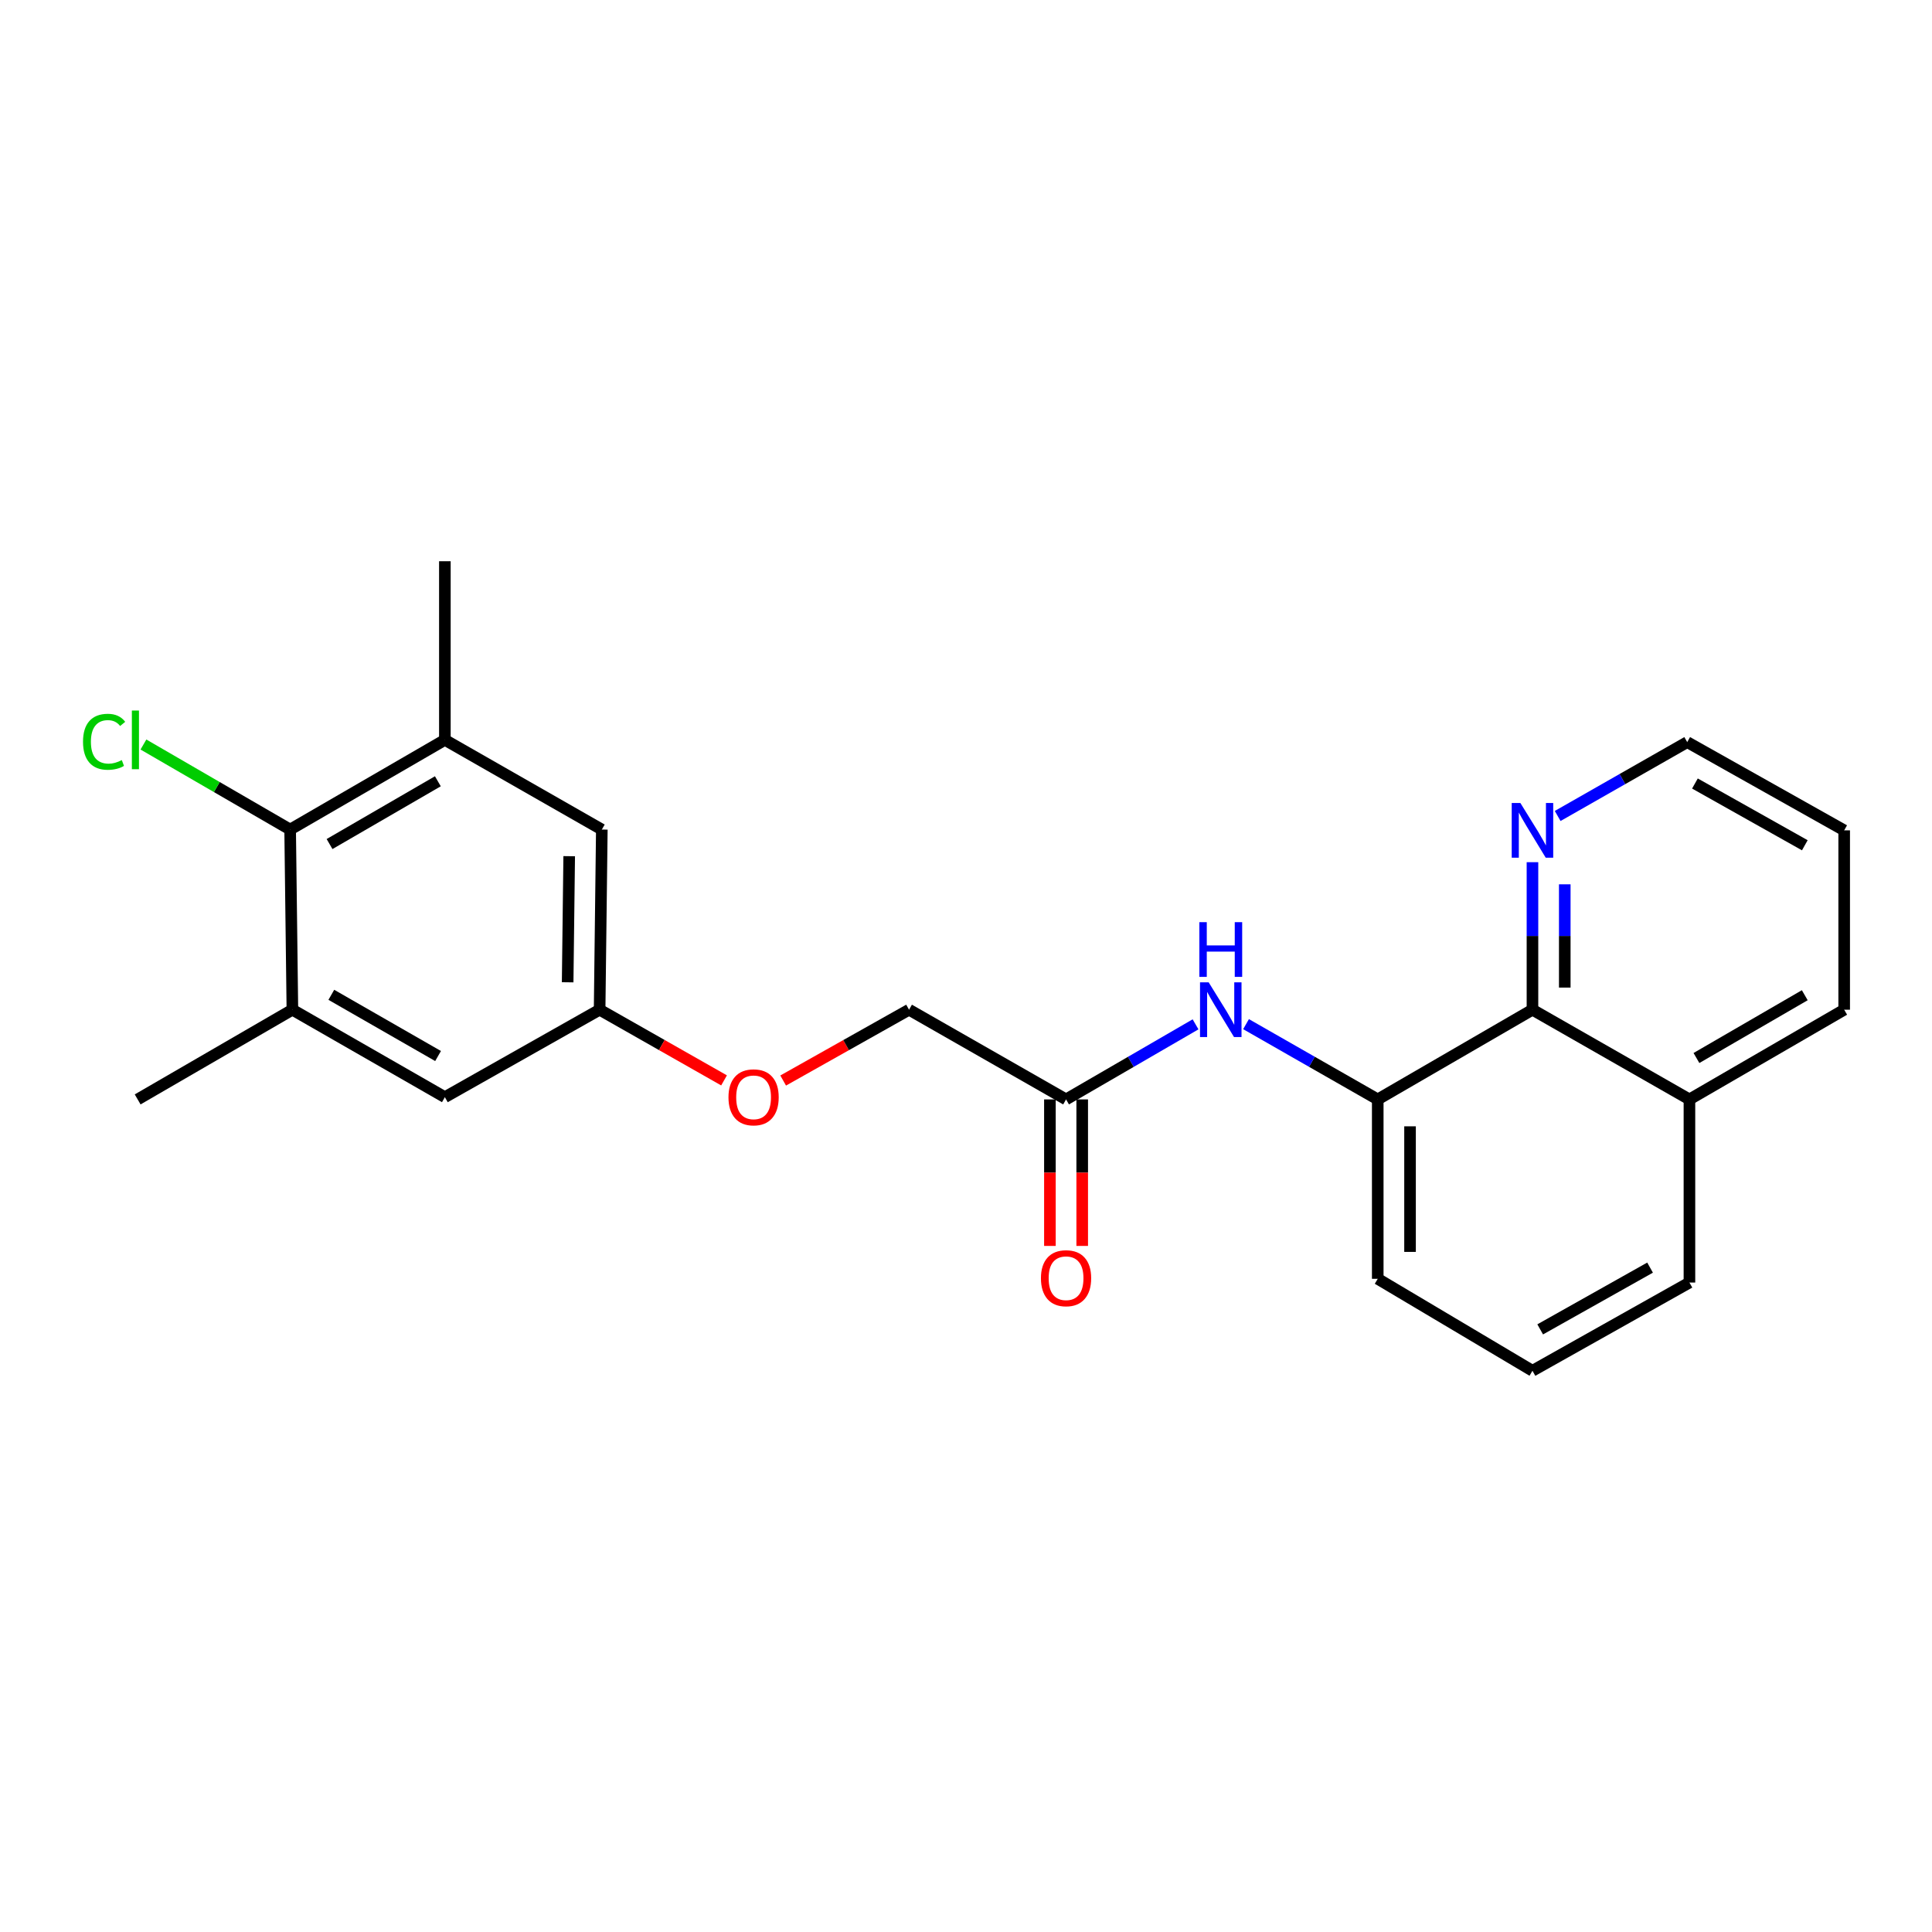 <?xml version='1.0' encoding='iso-8859-1'?>
<svg version='1.1' baseProfile='full'
              xmlns='http://www.w3.org/2000/svg'
                      xmlns:rdkit='http://www.rdkit.org/xml'
                      xmlns:xlink='http://www.w3.org/1999/xlink'
                  xml:space='preserve'
width='1000px' height='1000px' viewBox='0 0 1000 1000'>
<!-- END OF HEADER -->
<rect style='opacity:1.0;fill:#FFFFFF;stroke:none' width='1000' height='1000' x='0' y='0'> </rect>
<path class='bond-2' d='M 150.178,429.377 L 230.265,382.958' style='fill:none;fill-rule:evenodd;stroke:#000000;stroke-width:6px;stroke-linecap:butt;stroke-linejoin:miter;stroke-opacity:1' />
<path class='bond-2' d='M 170.574,436.878 L 226.635,404.385' style='fill:none;fill-rule:evenodd;stroke:#000000;stroke-width:6px;stroke-linecap:butt;stroke-linejoin:miter;stroke-opacity:1' />
<path class='bond-3' d='M 150.178,429.377 L 151.339,522.624' style='fill:none;fill-rule:evenodd;stroke:#000000;stroke-width:6px;stroke-linecap:butt;stroke-linejoin:miter;stroke-opacity:1' />
<path class='bond-13' d='M 150.178,429.377 L 112.212,407.372' style='fill:none;fill-rule:evenodd;stroke:#000000;stroke-width:6px;stroke-linecap:butt;stroke-linejoin:miter;stroke-opacity:1' />
<path class='bond-13' d='M 112.212,407.372 L 74.246,385.366' style='fill:none;fill-rule:evenodd;stroke:#00CC00;stroke-width:6px;stroke-linecap:butt;stroke-linejoin:miter;stroke-opacity:1' />
<path class='bond-0' d='M 713.115,569.053 L 679.031,549.576' style='fill:none;fill-rule:evenodd;stroke:#000000;stroke-width:6px;stroke-linecap:butt;stroke-linejoin:miter;stroke-opacity:1' />
<path class='bond-0' d='M 679.031,549.576 L 644.947,530.099' style='fill:none;fill-rule:evenodd;stroke:#0000FF;stroke-width:6px;stroke-linecap:butt;stroke-linejoin:miter;stroke-opacity:1' />
<path class='bond-4' d='M 713.115,569.053 L 793.202,522.624' style='fill:none;fill-rule:evenodd;stroke:#000000;stroke-width:6px;stroke-linecap:butt;stroke-linejoin:miter;stroke-opacity:1' />
<path class='bond-15' d='M 713.115,569.053 L 713.115,661.91' style='fill:none;fill-rule:evenodd;stroke:#000000;stroke-width:6px;stroke-linecap:butt;stroke-linejoin:miter;stroke-opacity:1' />
<path class='bond-15' d='M 729.833,582.982 L 729.833,647.981' style='fill:none;fill-rule:evenodd;stroke:#000000;stroke-width:6px;stroke-linecap:butt;stroke-linejoin:miter;stroke-opacity:1' />
<path class='bond-1' d='M 618.814,530.193 L 585.302,549.623' style='fill:none;fill-rule:evenodd;stroke:#0000FF;stroke-width:6px;stroke-linecap:butt;stroke-linejoin:miter;stroke-opacity:1' />
<path class='bond-1' d='M 585.302,549.623 L 551.791,569.053' style='fill:none;fill-rule:evenodd;stroke:#000000;stroke-width:6px;stroke-linecap:butt;stroke-linejoin:miter;stroke-opacity:1' />
<path class='bond-7' d='M 230.265,382.958 L 311.503,429.377' style='fill:none;fill-rule:evenodd;stroke:#000000;stroke-width:6px;stroke-linecap:butt;stroke-linejoin:miter;stroke-opacity:1' />
<path class='bond-17' d='M 230.265,382.958 L 230.265,290.491' style='fill:none;fill-rule:evenodd;stroke:#000000;stroke-width:6px;stroke-linecap:butt;stroke-linejoin:miter;stroke-opacity:1' />
<path class='bond-8' d='M 151.339,522.624 L 230.265,567.892' style='fill:none;fill-rule:evenodd;stroke:#000000;stroke-width:6px;stroke-linecap:butt;stroke-linejoin:miter;stroke-opacity:1' />
<path class='bond-8' d='M 171.495,514.913 L 226.743,546.6' style='fill:none;fill-rule:evenodd;stroke:#000000;stroke-width:6px;stroke-linecap:butt;stroke-linejoin:miter;stroke-opacity:1' />
<path class='bond-16' d='M 151.339,522.624 L 71.252,569.053' style='fill:none;fill-rule:evenodd;stroke:#000000;stroke-width:6px;stroke-linecap:butt;stroke-linejoin:miter;stroke-opacity:1' />
<path class='bond-6' d='M 793.202,522.624 L 793.202,484.446' style='fill:none;fill-rule:evenodd;stroke:#000000;stroke-width:6px;stroke-linecap:butt;stroke-linejoin:miter;stroke-opacity:1' />
<path class='bond-6' d='M 793.202,484.446 L 793.202,446.267' style='fill:none;fill-rule:evenodd;stroke:#0000FF;stroke-width:6px;stroke-linecap:butt;stroke-linejoin:miter;stroke-opacity:1' />
<path class='bond-6' d='M 809.92,511.171 L 809.92,484.446' style='fill:none;fill-rule:evenodd;stroke:#000000;stroke-width:6px;stroke-linecap:butt;stroke-linejoin:miter;stroke-opacity:1' />
<path class='bond-6' d='M 809.92,484.446 L 809.92,457.721' style='fill:none;fill-rule:evenodd;stroke:#0000FF;stroke-width:6px;stroke-linecap:butt;stroke-linejoin:miter;stroke-opacity:1' />
<path class='bond-12' d='M 793.202,522.624 L 874.45,569.053' style='fill:none;fill-rule:evenodd;stroke:#000000;stroke-width:6px;stroke-linecap:butt;stroke-linejoin:miter;stroke-opacity:1' />
<path class='bond-5' d='M 551.791,569.053 L 470.524,522.624' style='fill:none;fill-rule:evenodd;stroke:#000000;stroke-width:6px;stroke-linecap:butt;stroke-linejoin:miter;stroke-opacity:1' />
<path class='bond-10' d='M 543.432,569.053 L 543.432,606.971' style='fill:none;fill-rule:evenodd;stroke:#000000;stroke-width:6px;stroke-linecap:butt;stroke-linejoin:miter;stroke-opacity:1' />
<path class='bond-10' d='M 543.432,606.971 L 543.432,644.888' style='fill:none;fill-rule:evenodd;stroke:#FF0000;stroke-width:6px;stroke-linecap:butt;stroke-linejoin:miter;stroke-opacity:1' />
<path class='bond-10' d='M 560.149,569.053 L 560.149,606.971' style='fill:none;fill-rule:evenodd;stroke:#000000;stroke-width:6px;stroke-linecap:butt;stroke-linejoin:miter;stroke-opacity:1' />
<path class='bond-10' d='M 560.149,606.971 L 560.149,644.888' style='fill:none;fill-rule:evenodd;stroke:#FF0000;stroke-width:6px;stroke-linecap:butt;stroke-linejoin:miter;stroke-opacity:1' />
<path class='bond-19' d='M 806.247,422.348 L 839.772,403.234' style='fill:none;fill-rule:evenodd;stroke:#0000FF;stroke-width:6px;stroke-linecap:butt;stroke-linejoin:miter;stroke-opacity:1' />
<path class='bond-19' d='M 839.772,403.234 L 873.298,384.119' style='fill:none;fill-rule:evenodd;stroke:#000000;stroke-width:6px;stroke-linecap:butt;stroke-linejoin:miter;stroke-opacity:1' />
<path class='bond-23' d='M 311.503,429.377 L 310.361,522.624' style='fill:none;fill-rule:evenodd;stroke:#000000;stroke-width:6px;stroke-linecap:butt;stroke-linejoin:miter;stroke-opacity:1' />
<path class='bond-23' d='M 294.615,443.16 L 293.816,508.433' style='fill:none;fill-rule:evenodd;stroke:#000000;stroke-width:6px;stroke-linecap:butt;stroke-linejoin:miter;stroke-opacity:1' />
<path class='bond-9' d='M 230.265,567.892 L 310.361,522.624' style='fill:none;fill-rule:evenodd;stroke:#000000;stroke-width:6px;stroke-linecap:butt;stroke-linejoin:miter;stroke-opacity:1' />
<path class='bond-11' d='M 310.361,522.624 L 342.563,540.916' style='fill:none;fill-rule:evenodd;stroke:#000000;stroke-width:6px;stroke-linecap:butt;stroke-linejoin:miter;stroke-opacity:1' />
<path class='bond-11' d='M 342.563,540.916 L 374.766,559.207' style='fill:none;fill-rule:evenodd;stroke:#FF0000;stroke-width:6px;stroke-linecap:butt;stroke-linejoin:miter;stroke-opacity:1' />
<path class='bond-14' d='M 405.365,559.28 L 437.945,540.952' style='fill:none;fill-rule:evenodd;stroke:#FF0000;stroke-width:6px;stroke-linecap:butt;stroke-linejoin:miter;stroke-opacity:1' />
<path class='bond-14' d='M 437.945,540.952 L 470.524,522.624' style='fill:none;fill-rule:evenodd;stroke:#000000;stroke-width:6px;stroke-linecap:butt;stroke-linejoin:miter;stroke-opacity:1' />
<path class='bond-21' d='M 874.45,569.053 L 954.545,522.624' style='fill:none;fill-rule:evenodd;stroke:#000000;stroke-width:6px;stroke-linecap:butt;stroke-linejoin:miter;stroke-opacity:1' />
<path class='bond-21' d='M 878.08,547.625 L 934.147,515.125' style='fill:none;fill-rule:evenodd;stroke:#000000;stroke-width:6px;stroke-linecap:butt;stroke-linejoin:miter;stroke-opacity:1' />
<path class='bond-24' d='M 874.45,569.053 L 874.45,663.842' style='fill:none;fill-rule:evenodd;stroke:#000000;stroke-width:6px;stroke-linecap:butt;stroke-linejoin:miter;stroke-opacity:1' />
<path class='bond-18' d='M 713.115,661.91 L 793.202,709.509' style='fill:none;fill-rule:evenodd;stroke:#000000;stroke-width:6px;stroke-linecap:butt;stroke-linejoin:miter;stroke-opacity:1' />
<path class='bond-20' d='M 793.202,709.509 L 874.45,663.842' style='fill:none;fill-rule:evenodd;stroke:#000000;stroke-width:6px;stroke-linecap:butt;stroke-linejoin:miter;stroke-opacity:1' />
<path class='bond-20' d='M 797.198,688.085 L 854.071,656.119' style='fill:none;fill-rule:evenodd;stroke:#000000;stroke-width:6px;stroke-linecap:butt;stroke-linejoin:miter;stroke-opacity:1' />
<path class='bond-25' d='M 873.298,384.119 L 954.545,429.786' style='fill:none;fill-rule:evenodd;stroke:#000000;stroke-width:6px;stroke-linecap:butt;stroke-linejoin:miter;stroke-opacity:1' />
<path class='bond-25' d='M 877.294,405.543 L 934.167,437.509' style='fill:none;fill-rule:evenodd;stroke:#000000;stroke-width:6px;stroke-linecap:butt;stroke-linejoin:miter;stroke-opacity:1' />
<path class='bond-22' d='M 954.545,522.624 L 954.545,429.786' style='fill:none;fill-rule:evenodd;stroke:#000000;stroke-width:6px;stroke-linecap:butt;stroke-linejoin:miter;stroke-opacity:1' />
<path  class='atom-2' d='M 625.608 508.464
L 634.888 523.464
Q 635.808 524.944, 637.288 527.624
Q 638.768 530.304, 638.848 530.464
L 638.848 508.464
L 642.608 508.464
L 642.608 536.784
L 638.728 536.784
L 628.768 520.384
Q 627.608 518.464, 626.368 516.264
Q 625.168 514.064, 624.808 513.384
L 624.808 536.784
L 621.128 536.784
L 621.128 508.464
L 625.608 508.464
' fill='#0000FF'/>
<path  class='atom-2' d='M 620.788 477.312
L 624.628 477.312
L 624.628 489.352
L 639.108 489.352
L 639.108 477.312
L 642.948 477.312
L 642.948 505.632
L 639.108 505.632
L 639.108 492.552
L 624.628 492.552
L 624.628 505.632
L 620.788 505.632
L 620.788 477.312
' fill='#0000FF'/>
<path  class='atom-7' d='M 786.942 415.626
L 796.222 430.626
Q 797.142 432.106, 798.622 434.786
Q 800.102 437.466, 800.182 437.626
L 800.182 415.626
L 803.942 415.626
L 803.942 443.946
L 800.062 443.946
L 790.102 427.546
Q 788.942 425.626, 787.702 423.426
Q 786.502 421.226, 786.142 420.546
L 786.142 443.946
L 782.462 443.946
L 782.462 415.626
L 786.942 415.626
' fill='#0000FF'/>
<path  class='atom-11' d='M 538.791 661.6
Q 538.791 654.8, 542.151 651
Q 545.511 647.2, 551.791 647.2
Q 558.071 647.2, 561.431 651
Q 564.791 654.8, 564.791 661.6
Q 564.791 668.48, 561.391 672.4
Q 557.991 676.28, 551.791 676.28
Q 545.551 676.28, 542.151 672.4
Q 538.791 668.52, 538.791 661.6
M 551.791 673.08
Q 556.111 673.08, 558.431 670.2
Q 560.791 667.28, 560.791 661.6
Q 560.791 656.04, 558.431 653.24
Q 556.111 650.4, 551.791 650.4
Q 547.471 650.4, 545.111 653.2
Q 542.791 656, 542.791 661.6
Q 542.791 667.32, 545.111 670.2
Q 547.471 673.08, 551.791 673.08
' fill='#FF0000'/>
<path  class='atom-12' d='M 377.057 567.972
Q 377.057 561.172, 380.417 557.372
Q 383.777 553.572, 390.057 553.572
Q 396.337 553.572, 399.697 557.372
Q 403.057 561.172, 403.057 567.972
Q 403.057 574.852, 399.657 578.772
Q 396.257 582.652, 390.057 582.652
Q 383.817 582.652, 380.417 578.772
Q 377.057 574.892, 377.057 567.972
M 390.057 579.452
Q 394.377 579.452, 396.697 576.572
Q 399.057 573.652, 399.057 567.972
Q 399.057 562.412, 396.697 559.612
Q 394.377 556.772, 390.057 556.772
Q 385.737 556.772, 383.377 559.572
Q 381.057 562.372, 381.057 567.972
Q 381.057 573.692, 383.377 576.572
Q 385.737 579.452, 390.057 579.452
' fill='#FF0000'/>
<path  class='atom-14' d='M 42.971 383.938
Q 42.971 376.898, 46.251 373.218
Q 49.571 369.498, 55.851 369.498
Q 61.691 369.498, 64.811 373.618
L 62.171 375.778
Q 59.891 372.778, 55.851 372.778
Q 51.571 372.778, 49.291 375.658
Q 47.051 378.498, 47.051 383.938
Q 47.051 389.538, 49.371 392.418
Q 51.731 395.298, 56.291 395.298
Q 59.411 395.298, 63.051 393.418
L 64.171 396.418
Q 62.691 397.378, 60.451 397.938
Q 58.211 398.498, 55.731 398.498
Q 49.571 398.498, 46.251 394.738
Q 42.971 390.978, 42.971 383.938
' fill='#00CC00'/>
<path  class='atom-14' d='M 68.251 367.778
L 71.931 367.778
L 71.931 398.138
L 68.251 398.138
L 68.251 367.778
' fill='#00CC00'/>
</svg>
